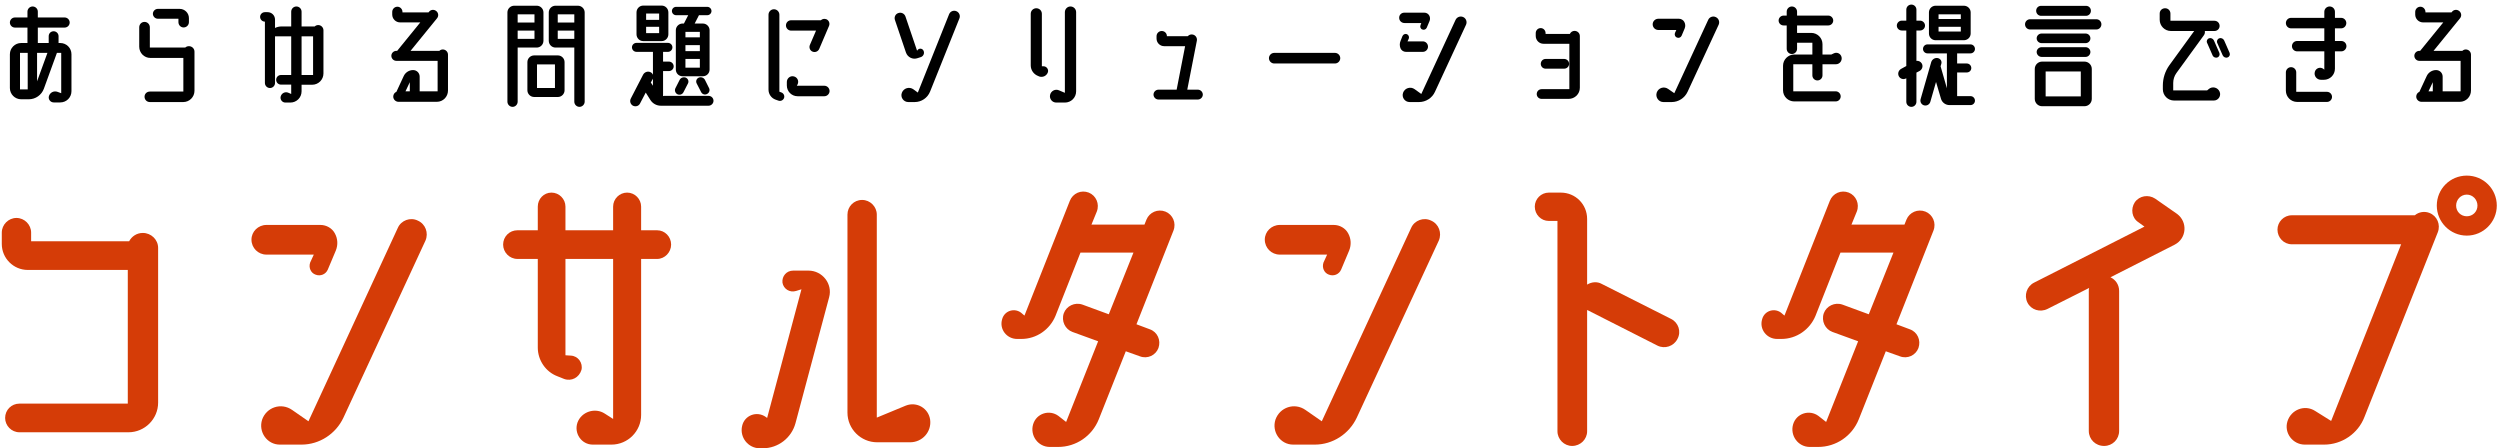 <svg fill="none" height="78" viewBox="0 0 435 78" width="435" xmlns="http://www.w3.org/2000/svg"><g fill="#d53c07"><path d="m24.846 40.532c1.45 0 2.668 1.16 2.668 2.61v26.912c0 2.842-2.32 5.162-5.162 5.162h-18.966c-1.392 0-2.494-1.16-2.494-2.494 0-1.392 1.102-2.494 2.494-2.494h18.85v-23.258h-17.4c-2.494 0-4.524-2.03-4.524-4.524v-1.972c0-1.392 1.16-2.552 2.552-2.552s2.552 1.16 2.552 2.552v1.508h17.052c.464-.87 1.334-1.45 2.378-1.45z"/><path d="m72.696 38.386c1.334.58 1.914 2.146 1.334 3.48l-14.268 30.798c-1.334 2.842-4.176 4.698-7.308 4.698h-3.77c-2.204 0-3.77-2.204-3.074-4.35.754-2.146 3.306-3.016 5.22-1.682l2.842 1.972 15.544-33.64c.58-1.334 2.204-1.914 3.48-1.276zm-26.332.754h9.396c1.044 0 2.03.58 2.494 1.45.522.928.58 2.03.174 3.016l-1.392 3.306c-.348.812-1.276 1.218-2.146.87-.812-.29-1.218-1.218-.928-2.088l.638-1.392h-8.236c-1.45 0-2.61-1.16-2.61-2.61 0-1.392 1.16-2.552 2.61-2.552z"/><path d="m114.34 40.068c1.334 0 2.436 1.102 2.436 2.494 0 1.334-1.102 2.494-2.436 2.494h-2.784v27.144c0 2.842-2.32 5.162-5.162 5.162h-3.248c-1.972 0-3.306-1.972-2.668-3.828.696-1.914 3.074-2.668 4.756-1.566l1.45.928v-27.84h-8.294v16.762l.928.058c1.276.058 2.146 1.276 1.856 2.494-.406 1.334-1.74 2.03-3.016 1.566l-1.16-.464c-2.03-.754-3.422-2.784-3.422-4.988v-15.428h-3.538c-1.392 0-2.494-1.16-2.494-2.494 0-1.392 1.102-2.494 2.494-2.494h3.538v-4.118c0-1.334 1.044-2.436 2.378-2.436s2.436 1.102 2.436 2.436v4.118h8.294v-4.118c0-1.334 1.102-2.436 2.436-2.436s2.436 1.102 2.436 2.436v4.118z"/><path d="m140.672 47.086c2.436 0 4.234 2.32 3.596 4.64l-5.858 21.924c-.696 2.552-3.016 4.35-5.684 4.35h-.522c-2.03 0-3.538-1.914-3.074-3.886.406-1.856 2.552-2.668 4.118-1.566l.232.174 5.974-22.388-.928.29c-1.102.348-2.204-.348-2.378-1.45-.116-1.102.696-2.088 1.856-2.088zm21.17 25.926c.29 2.088-1.334 3.944-3.48 3.944h-5.742c-2.842 0-5.162-2.32-5.162-5.162v-34.452c0-1.392 1.102-2.552 2.552-2.552 1.392 0 2.552 1.16 2.552 2.552v35.322l5.046-2.088c1.914-.754 3.944.464 4.234 2.436z"/><path d="m202.79 36.82c1.276.522 1.914 1.972 1.392 3.306l-6.438 16.298 2.32.87c1.334.464 1.972 1.914 1.508 3.248-.464 1.276-1.914 1.972-3.248 1.45l-2.436-.87-4.698 11.832c-1.16 2.9-3.944 4.814-7.076 4.814h-1.45c-2.03 0-3.48-1.972-2.9-3.944.58-1.914 2.842-2.61 4.408-1.45l1.334 1.044 5.568-14.036-4.466-1.624c-1.276-.464-1.972-1.914-1.508-3.248.464-1.276 1.914-1.972 3.248-1.508l4.582 1.682 4.292-10.73h-9.222l-4.35 11.02c-.986 2.378-3.306 4.002-5.916 4.002h-.754c-1.798 0-3.132-1.682-2.61-3.422.406-1.566 2.32-2.088 3.48-.986l.406.348 7.888-19.952c.522-1.334 1.972-1.972 3.306-1.45 1.276.522 1.914 1.972 1.392 3.306l-.928 2.262h9.222l.348-.87c.522-1.276 1.972-1.914 3.306-1.392z"/><path d="m249.016 38.386c1.334.58 1.914 2.146 1.334 3.48l-14.268 30.798c-1.334 2.842-4.176 4.698-7.308 4.698h-3.77c-2.204 0-3.77-2.204-3.074-4.35.754-2.146 3.306-3.016 5.22-1.682l2.842 1.972 15.544-33.64c.58-1.334 2.204-1.914 3.48-1.276zm-26.332.754h9.396c1.044 0 2.03.58 2.494 1.45.522.928.58 2.03.174 3.016l-1.392 3.306c-.348.812-1.276 1.218-2.146.87-.812-.29-1.218-1.218-.928-2.088l.638-1.392h-8.236c-1.45 0-2.61-1.16-2.61-2.61 0-1.392 1.16-2.552 2.61-2.552z"/><path d="m290.776 55.496c1.276.638 1.798 2.204 1.102 3.48-.638 1.276-2.204 1.798-3.48 1.16l-12.006-6.09c-.116-.058-.174-.058-.232-.116v21.112c0 1.392-1.16 2.552-2.61 2.552-1.392 0-2.552-1.16-2.552-2.552v-36.598h-1.508c-1.334 0-2.436-1.102-2.436-2.494 0-1.334 1.102-2.436 2.436-2.436h2.088c2.552 0 4.582 2.03 4.582 4.582v11.426c.754-.464 1.74-.58 2.552-.116z"/><path d="m335.03 36.82c1.276.522 1.914 1.972 1.392 3.306l-6.438 16.298 2.32.87c1.334.464 1.972 1.914 1.508 3.248-.464 1.276-1.914 1.972-3.248 1.45l-2.436-.87-4.698 11.832c-1.16 2.9-3.944 4.814-7.076 4.814h-1.45c-2.03 0-3.48-1.972-2.9-3.944.58-1.914 2.842-2.61 4.408-1.45l1.334 1.044 5.568-14.036-4.466-1.624c-1.276-.464-1.972-1.914-1.508-3.248.464-1.276 1.914-1.972 3.248-1.508l4.582 1.682 4.292-10.73h-9.222l-4.35 11.02c-.986 2.378-3.306 4.002-5.916 4.002h-.754c-1.798 0-3.132-1.682-2.61-3.422.406-1.566 2.32-2.088 3.48-.986l.406.348 7.888-19.952c.522-1.334 1.972-1.972 3.306-1.45 1.276.522 1.914 1.972 1.392 3.306l-.928 2.262h9.222l.348-.87c.522-1.276 1.972-1.914 3.306-1.392z"/><path d="m378.82 37.226c1.856 1.392 1.682 4.234-.406 5.336l-11.194 5.684c.87.406 1.508 1.276 1.508 2.378v24.36c0 1.45-1.16 2.61-2.61 2.61-1.508 0-2.668-1.16-2.668-2.61v-24.36c0-.174 0-.348.058-.522l-7.25 3.654c-1.276.638-2.842.174-3.48-1.102s-.116-2.842 1.16-3.48l19.198-9.744-1.044-.754c-1.16-.754-1.392-2.32-.638-3.48.812-1.16 2.378-1.392 3.538-.638z"/><path d="m422.726 37.052c1.334.522 1.972 2.03 1.45 3.364l-12.76 32.132c-1.102 2.9-3.944 4.814-7.018 4.814h-3.364c-2.088 0-3.654-2.03-3.016-4.06s3.016-2.958 4.814-1.798l2.784 1.74 12.18-30.74h-19.024c-1.392 0-2.494-1.16-2.494-2.552 0-1.334 1.102-2.494 2.494-2.494h21.402c.696-.58 1.682-.754 2.552-.406zm6.496-6.496c2.9 0 5.22 2.32 5.22 5.22 0 2.842-2.32 5.22-5.22 5.22s-5.22-2.378-5.22-5.22c0-2.9 2.32-5.22 5.22-5.22zm0 7.076c1.044 0 1.856-.812 1.856-1.856s-.812-1.914-1.856-1.914-1.856.87-1.856 1.914.812 1.856 1.856 1.856z"/></g><g fill="#000"><path d="m10.476 7.484c1.1 0 1.958.88 1.958 1.958v6.424c0 1.078-.858 1.958-1.958 1.958h-1.122c-.594 0-1.012-.572-.836-1.122.198-.616.858-.946 1.474-.726l.66.242v-7.018h-.748l-2.266 6.226c-.396 1.1-1.452 1.848-2.618 1.848h-1.342c-1.078 0-1.958-.88-1.958-1.958v-5.874c0-1.078.88-1.958 1.958-1.958h1.1v-2.684h-2.178c-.484 0-.88-.396-.88-.88s.396-.88.88-.88h2.178v-1.012c0-.506.418-.902.902-.902s.902.396.902.902v1.012h4.664c.484 0 .88.396.88.88s-.396.88-.88.88h-4.664v2.684h1.892v-1.188c0-.484.374-.858.858-.858.462 0 .858.374.858.858v1.188zm-5.654 8.074v-6.358h-1.342v6.358zm1.628-1.408 1.804-4.95h-1.804z"/><path d="m32.872 8.034c.528 0 .968.418.968.946v6.82c0 1.078-.88 1.958-1.958 1.958h-5.808c-.528 0-.924-.418-.924-.924s.396-.902.924-.902h5.83v-5.852h-5.742c-1.078 0-1.936-.88-1.936-1.958v-3.366c0-.528.396-.946.924-.946.506 0 .924.418.924.946v3.52h6.16c.154-.154.396-.242.638-.242zm-5.412-4.774c-.462 0-.858-.396-.858-.858s.396-.858.858-.858h3.806c.88 0 1.606.726 1.606 1.606v.704c0 .506-.418.924-.924.924s-.902-.418-.902-.924v-.594z"/><path d="m55.378 4.36c.484 0 .902.418.902.902v7.524c0 1.078-.88 1.958-1.958 1.958h-1.848v1.144c0 1.1-.88 1.958-1.958 1.958h-.858c-.572 0-.968-.55-.814-1.078.176-.594.814-.88 1.364-.616l.462.198v-1.628h-1.782c-.462 0-.836-.374-.836-.836s.374-.836.836-.836h1.782v-6.732h-2.816v8.118c0 .484-.396.88-.88.88s-.88-.396-.88-.88v-10.67c-.462 0-.836-.374-.836-.836 0-.44.374-.814.836-.814h.462c.726 0 1.298.572 1.298 1.298v1.452c.352-.176.748-.264 1.122-.264h1.694v-2.574c0-.484.396-.902.902-.902s.902.418.902.902v2.574h2.288c.154-.154.374-.242.616-.242zm-2.904 8.69h2.002v-6.732h-2.002z"/><path d="m77.048 8.606c.506 0 .902.418.902.902v6.248c0 1.078-.858 1.958-1.936 1.958h-6.688c-.484 0-.902-.418-.902-.902 0-.374.22-.704.55-.836l1.276-2.75c.286-.616.924-1.034 1.628-1.034.638 0 1.144.506 1.144 1.144v2.552h3.124v-5.302h-7.194c-.462 0-.858-.396-.858-.88 0-.462.396-.858.858-.858h.154l4.026-4.95h-3.52c-.748 0-1.364-.616-1.364-1.364v-.462c0-.484.396-.902.902-.902.484 0 .88.418.88.902v.088h4.532l.088-.11c.308-.396.88-.44 1.254-.132.396.308.462.88.132 1.276l-4.598 5.654h5.016c.154-.154.374-.242.594-.242zm-5.742 5.698-.748 1.584h.748z"/><path d="m97.068 9.64c.638 0 1.166.528 1.166 1.166v4.906c0 .638-.528 1.166-1.166 1.166h-4.114c-.66 0-1.188-.528-1.188-1.166v-4.906c0-.638.528-1.166 1.188-1.166zm-.506 5.676v-4.114h-3.124v4.114zm-2.002-8.228c0 .66-.528 1.188-1.166 1.188h-3.322v9.416c0 .484-.396.902-.88.902-.506 0-.902-.418-.902-.902v-15.532c0-.638.528-1.166 1.188-1.166h3.916c.638 0 1.166.528 1.166 1.166zm-1.562-4.598h-2.926v1.43h2.926zm-2.926 4.268h2.926v-1.43h-2.926zm10.472-5.764c.66 0 1.188.528 1.188 1.166v15.532c0 .484-.418.902-.902.902-.506 0-.902-.418-.902-.902v-9.416h-3.278c-.638 0-1.166-.528-1.166-1.188v-4.928c0-.638.528-1.166 1.166-1.166zm-.616 1.496h-2.882v1.43h2.882zm-2.882 4.268h2.882v-1.43h-2.882z"/><path d="m117.638 2.644c-.396 0-.726-.33-.726-.726s.33-.726.726-.726h5.434c.396 0 .726.33.726.726s-.33.726-.726.726h-1.452l-.748 1.452h1.43c.638 0 1.166.528 1.166 1.166v6.842c0 .66-.528 1.166-1.166 1.166h-3.542c-.638 0-1.166-.506-1.166-1.166v-6.842c0-.638.528-1.166 1.166-1.166h.242l.748-1.452zm4.136 6.248v-1.034h-2.508v1.034zm-2.508 2.882h2.508v-1.518h-2.508zm2.508-5.28v-.946h-2.508v.946zm-3.52 7.414c.198-.396.682-.55 1.078-.396.396.176.572.638.374 1.012l-.792 1.54c-.198.374-.66.528-1.056.33-.374-.198-.528-.682-.33-1.056zm3.322-.396c.396-.176.88 0 1.078.374l.704 1.408c.22.374.066.858-.33 1.056-.374.198-.836.066-1.034-.33l-.77-1.496c-.198-.374-.044-.836.352-1.012zm-9.658-6.358c-.638 0-1.166-.528-1.166-1.188v-3.806c0-.66.528-1.188 1.166-1.188h3.212c.638 0 1.166.528 1.166 1.188v3.806c0 .66-.528 1.188-1.166 1.188zm.506-1.386h2.266v-1.1h-2.266zm2.266-3.41h-2.266v1.1h2.266zm8.602 14.322c.462 0 .858.374.858.858 0 .462-.396.858-.858.858h-8.316c-.726 0-1.408-.374-1.804-.99l-.814-1.298-.99 1.892c-.22.462-.77.616-1.232.396-.44-.242-.616-.792-.374-1.254l2.134-4.136c.242-.462.792-.66 1.254-.462.22.088.374.264.462.462v-3.982h-2.86c-.44 0-.792-.352-.792-.792 0-.418.352-.77.792-.77h5.478c.418 0 .77.352.77.77 0 .44-.352.792-.77.792h-.858v1.694h1.012c.462 0 .836.374.836.836 0 .44-.374.814-.836.814h-1.012v4.356c.066-.022.132-.044.198-.044zm-9.966-2.2.286.44v-1.254c0 .022-.022.044-.022.066l-.352.638c.044.044.066.066.088.11z"/><path d="m137.658 5.328c-.506 0-.902-.418-.902-.902 0-.506.396-.902.902-.902h5.17c.264-.242.616-.308.968-.176.44.198.638.704.462 1.144l-1.716 4.026c-.198.44-.704.66-1.166.462-.44-.176-.638-.704-.462-1.144l1.078-2.508zm5.786 9.592c.484 0 .902.418.902.924 0 .484-.418.902-.902.902h-4.664c-1.034 0-1.87-.836-1.87-1.87v-.616c0-.638.594-1.122 1.21-.968.616.132.946.814.66 1.386l-.132.242zm-7.48 1.166c.396.154.594.572.462.968-.154.396-.572.594-.968.462l-.506-.176c-.748-.264-1.232-.968-1.232-1.738v-13.046c0-.506.418-.946.946-.946s.946.44.946.946v13.398z"/><path d="m166.39 1.94c.506.198.748.77.55 1.254l-5.104 12.738c-.44 1.1-1.496 1.826-2.684 1.826h-1.1c-.858 0-1.43-.858-1.122-1.628.308-.814 1.32-1.1 2.024-.572l.748.55 5.434-13.618c.198-.506.748-.748 1.254-.55zm-6.754 8.184c-.814.286-1.716-.154-2.002-.99l-1.914-5.654c-.176-.506.088-1.056.594-1.21.506-.176 1.056.088 1.232.594l2.024 5.962.088-.11c.242-.352.792-.33 1.012.066.242.418.044.968-.418 1.144z"/><path d="m186.256 1.126c.55 0 .99.44.99.99v13.772c0 1.1-.88 1.958-1.958 1.958h-1.496c-.704 0-1.232-.638-1.078-1.342.154-.682.902-1.078 1.54-.792l1.034.44v-14.036c0-.55.44-.99.968-.99zm-4.686 10.406c.55 0 .946.572.748 1.078-.22.594-.88.902-1.474.704l-.198-.088c-.77-.286-1.298-1.012-1.298-1.848v-8.976c0-.55.44-.968.968-.968s.968.418.968.968v9.13z"/><path d="m208.432 15.602c.462 0 .858.396.858.858s-.396.858-.858.858h-6.864c-.462 0-.858-.396-.858-.858s.396-.858.858-.858h3.168l1.474-7.568h-3.652c-.726 0-1.32-.594-1.32-1.32v-.418c0-.506.418-.902.902-.902.506 0 .902.396.902.902h3.63c.22-.242.528-.352.858-.286.484.088.814.572.726 1.056l-1.672 8.536z"/><path d="m233.204 10.124c0 .506-.418.924-.924.924h-10.56c-.506 0-.924-.418-.924-.924s.418-.924.924-.924h10.56c.506 0 .924.418.924.924z"/><path d="m254.61 2.974c.484.22.704.814.484 1.32l-5.412 11.682c-.484 1.078-1.584 1.782-2.772 1.782h-1.628c-.858 0-1.43-.836-1.144-1.628.286-.814 1.298-1.122 2.002-.616l1.166.836 5.962-12.892c.242-.506.836-.726 1.342-.484zm-9.702 4.224h2.662c.506 0 .902.418.902.924 0 .484-.396.902-.902.902h-2.948c-.418 0-.792-.264-.946-.638-.154-.418-.154-.88.022-1.276l.33-.836c.132-.308.484-.44.77-.33.308.132.44.484.33.77zm3.762-4.532c.176.286.198.638.088.946l-.506 1.21c-.132.286-.462.44-.77.308-.308-.11-.44-.462-.308-.77l.132-.352h-2.926c-.506 0-.924-.396-.924-.902-.022-.484.374-.902.88-.902h3.498c.352 0 .66.176.836.462z"/><path d="m268.932 11.95c-.462 0-.836-.374-.836-.836 0-.484.374-.858.836-.858h3.234c.462 0 .858.374.858.858 0 .462-.396.836-.858.836zm5.038-6.578c.506 0 .924.396.924.902v8.998c0 1.078-.88 1.936-1.958 1.936h-4.686c-.484 0-.858-.374-.858-.836 0-.484.374-.858.858-.858h4.818v-7.898h-4.51c-.748 0-1.342-.616-1.342-1.364v-.484c0-.484.374-.88.858-.88s.858.396.858.88v.132h4.224c.132-.308.462-.528.814-.528z"/><path d="m298.544 2.974c.506.22.726.814.506 1.32l-5.412 11.682c-.506 1.078-1.584 1.782-2.772 1.782h-1.43c-.836 0-1.43-.836-1.166-1.65.286-.814 1.254-1.144 1.98-.638l1.078.748 5.896-12.76c.22-.506.836-.726 1.32-.484zm-9.988.286h3.564c.396 0 .77.22.946.55.198.352.22.77.066 1.144l-.528 1.254c-.132.308-.484.462-.814.33-.308-.11-.462-.462-.352-.792l.242-.528h-3.124c-.55 0-.99-.44-.99-.99 0-.528.44-.968.99-.968z"/><path d="m319.4 15.888c.484 0 .88.396.88.88 0 .506-.396.88-.88.88h-7.194c-1.078 0-1.958-.858-1.958-1.936v-4.268c0-1.078.88-1.958 1.958-1.958h3.146v-2.046h-2.662v1.056c0 .484-.396.902-.902.902s-.902-.418-.902-.902v-4.07h-.55c-.462 0-.858-.374-.858-.858 0-.462.396-.858.858-.858h.55v-.682c0-.484.396-.902.902-.902s.902.418.902.902v.682h5.434c.462 0 .858.396.858.858 0 .484-.396.858-.858.858h-5.434v1.298h2.464c1.078 0 1.958.88 1.958 1.958v1.804h1.54l.418-.198c.572-.286 1.232.044 1.364.66.132.638-.352 1.232-.99 1.232h-2.332v1.936c0 .484-.396.88-.88.88s-.88-.396-.88-.88v-1.936h-3.322v4.708z"/><path d="m334.404 11.07c.242.462.066 1.012-.396 1.276l-.55.286v5.082c0 .484-.396.88-.88.88s-.88-.396-.88-.88v-4.092l-.044.022c-.462.242-1.012.088-1.254-.374s-.066-1.012.374-1.276l.924-.506v-6.182h-.792c-.462 0-.858-.374-.858-.858 0-.462.396-.858.858-.858h.792v-1.914c0-.484.396-.88.88-.88s.88.396.88.88v1.914h.638c.462 0 .858.396.858.858 0 .484-.396.858-.858.858h-.638v5.28c.374-.044.748.132.946.484zm2.398-4.07c-.66 0-1.166-.528-1.166-1.166v-3.674c0-.638.506-1.166 1.166-1.166h4.906c.66 0 1.188.528 1.188 1.166v3.674c0 .638-.528 1.166-1.188 1.166zm.506-1.518h3.872v-.814h-3.872zm3.872-2.992h-3.872v.814h3.872zm1.694 14.234c.418 0 .77.352.77.792 0 .418-.352.77-.77.77h-3.652c-.704 0-1.32-.462-1.496-1.122l-.858-2.904-.99 3.454c-.132.462-.616.748-1.1.616-.462-.132-.726-.616-.594-1.078l1.848-6.446c.154-.484.638-.792 1.122-.704s.77.55.638.99l-.132.44 1.1 3.828v-6.072h-3.388c-.418 0-.77-.352-.77-.77 0-.44.352-.792.77-.792h7.502c.418 0 .77.352.77.792 0 .418-.352.77-.77.77h-2.332v1.76h1.672c.44 0 .792.352.792.792s-.352.77-.792.77h-1.672v4.114z"/><path d="m363.818 1.874c0 .484-.374.88-.858.88h-7.81c-.484 0-.858-.396-.858-.88s.374-.858.858-.858h7.81c.484 0 .858.374.858.858zm1.826 2.354c0 .506-.396.902-.88.902h-11.528c-.484 0-.88-.396-.88-.902 0-.484.396-.88.88-.88h11.528c.484 0 .88.396.88.88zm-1.914 2.442c0 .462-.374.836-.836.836h-7.656c-.462 0-.858-.374-.858-.836s.396-.836.858-.836h7.656c.462 0 .836.374.836.836zm0 2.376c0 .462-.374.858-.836.858h-7.656c-.462 0-.858-.396-.858-.858s.396-.836.858-.836h7.656c.462 0 .836.374.836.836zm-8.404 1.672h7.37c.704 0 1.276.572 1.276 1.276v5.214c0 .704-.572 1.276-1.276 1.276h-7.37c-.704 0-1.276-.572-1.276-1.276v-5.214c0-.704.572-1.276 1.276-1.276zm.616 6.05h6.116v-4.334h-6.116z"/><path d="m384.366 6.67c.33-.132.704.044.858.374l.946 2.156c.132.308-.022.682-.33.792-.352.132-.726-.044-.858-.374l-.946-2.156c-.154-.308 0-.682.33-.792zm3.586 2.53c.132.308-.022.682-.352.792-.33.132-.704-.044-.858-.374l-.946-2.156c-.132-.308.022-.682.352-.792.33-.132.704.044.858.374zm-3.652 6.314c.616-.55 1.584-.33 1.914.44.308.726-.22 1.54-1.012 1.54h-6.908c-1.078 0-1.958-.88-1.958-1.958v-.66c0-1.254.396-2.508 1.144-3.542l4.312-5.94h-4.048c-1.078 0-1.958-.88-1.958-1.958v-1.078c0-.528.418-.924.946-.924.506 0 .924.396.924.924v1.254h7.656c.506 0 .902.396.902.902 0 .484-.396.88-.902.88h-1.672c.044.242 0 .506-.154.726l-4.796 6.6c-.352.484-.55 1.1-.55 1.716v1.298h5.896z"/><path d="m407.378 7.132c.506 0 .902.396.902.902 0 .484-.396.902-.902.902h-1.1v3.014c0 1.078-.858 1.936-1.936 1.936h-.484c-.748 0-1.276-.682-1.078-1.386.176-.66.968-.924 1.496-.506l.154.132v-3.19h-4.73c-.506 0-.902-.418-.902-.902 0-.506.396-.902.902-.902h4.73v-2.2h-5.786c-.506 0-.902-.418-.902-.924 0-.484.396-.902.902-.902h5.786v-1.056c0-.506.418-.924.924-.924.528 0 .924.418.924.924v1.056h1.078c.506 0 .902.418.902.902 0 .506-.396.924-.902.924h-1.078v2.2zm-2.486 8.844c.484 0 .88.396.88.88s-.396.88-.88.88h-5.192c-1.078 0-1.958-.88-1.958-1.958v-3.19c0-.484.396-.902.902-.902s.902.418.902.902v3.388z"/><path d="m429.048 8.606c.506 0 .902.418.902.902v6.248c0 1.078-.858 1.958-1.936 1.958h-6.688c-.484 0-.902-.418-.902-.902 0-.374.22-.704.55-.836l1.276-2.75c.286-.616.924-1.034 1.628-1.034.638 0 1.144.506 1.144 1.144v2.552h3.124v-5.302h-7.194c-.462 0-.858-.396-.858-.88 0-.462.396-.858.858-.858h.154l4.026-4.95h-3.52c-.748 0-1.364-.616-1.364-1.364v-.462c0-.484.396-.902.902-.902.484 0 .88.418.88.902v.088h4.532l.088-.11c.308-.396.88-.44 1.254-.132.396.308.462.88.132 1.276l-4.598 5.654h5.016c.154-.154.374-.242.594-.242zm-5.742 5.698-.748 1.584h.748z"/></g></svg>